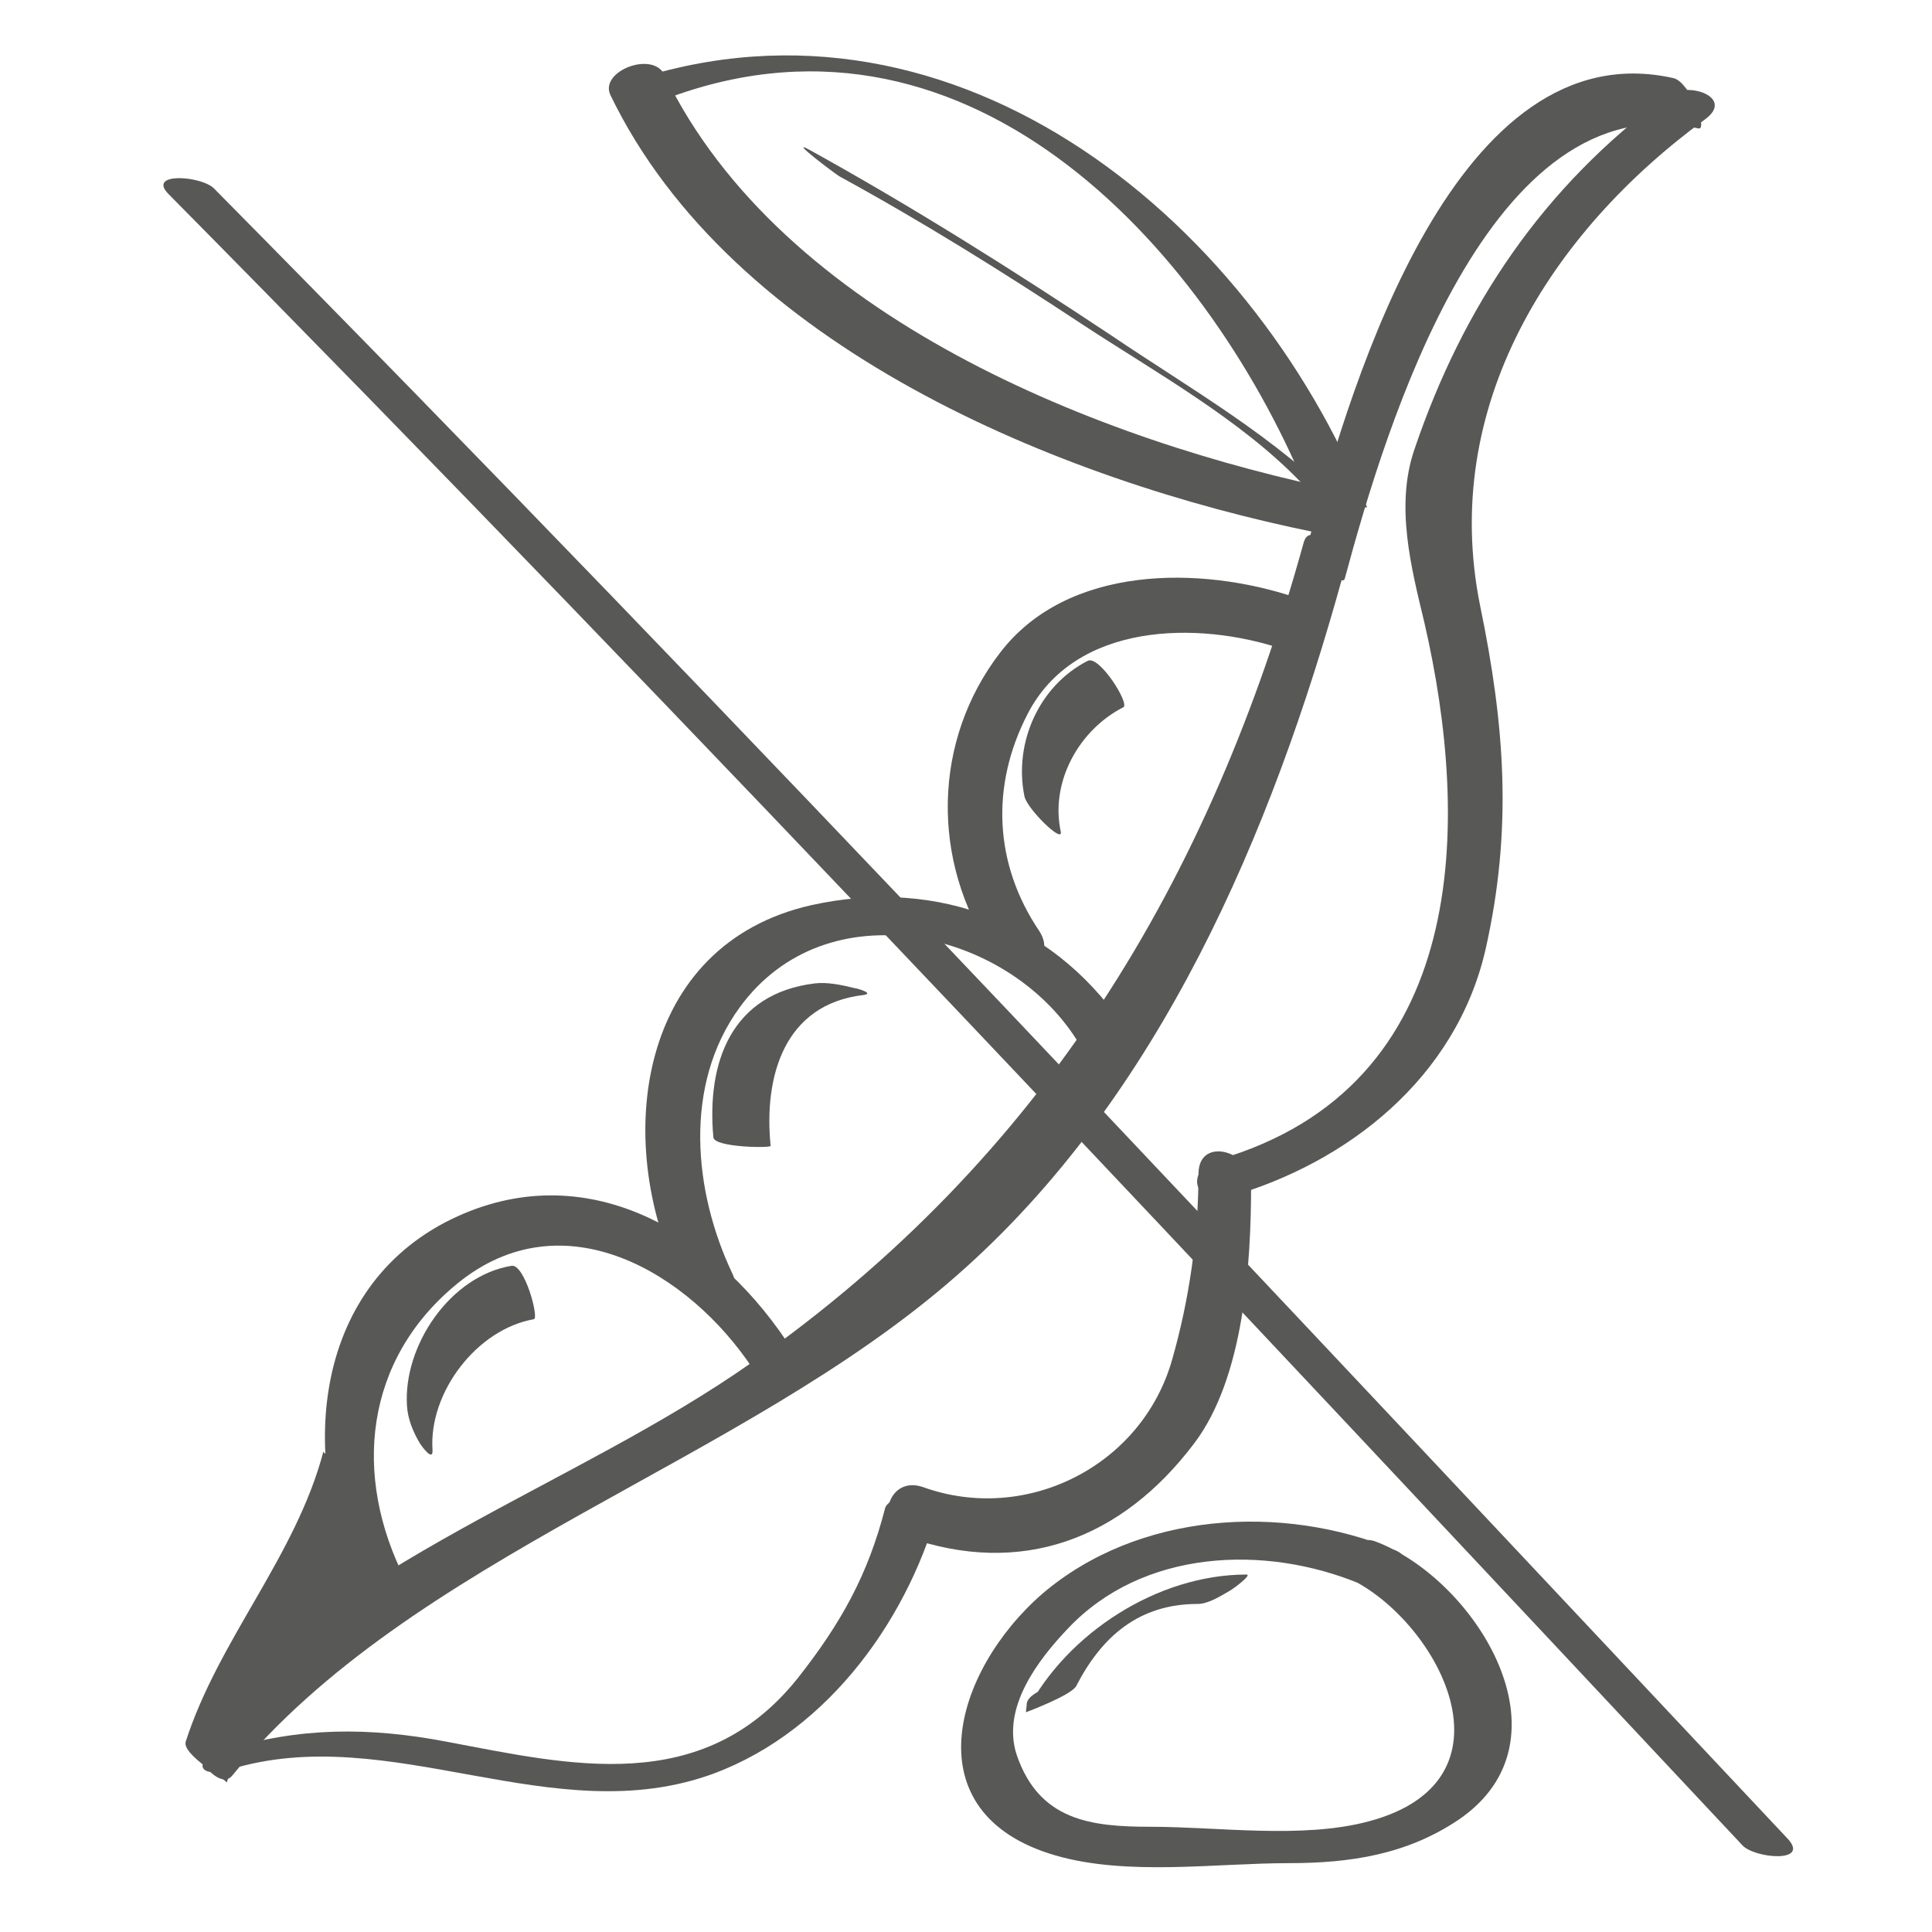 <?xml version="1.0" encoding="utf-8"?>
<!-- Generator: Adobe Illustrator 28.1.0, SVG Export Plug-In . SVG Version: 6.00 Build 0)  -->
<svg version="1.1" id="Soja" xmlns="http://www.w3.org/2000/svg" xmlns:xlink="http://www.w3.org/1999/xlink" x="0px" y="0px"
	 viewBox="0 0 24.97 24.97" style="enable-background:new 0 0 24.97 24.97;" xml:space="preserve">
<style type="text/css">
	.st0{fill:#585857;}
</style>
<g>
	<g>
		<g>
			<g>
				<path class="st0" d="M21.54,1.24c-1.59,1.17-2.63,2.71-3.26,4.57c-0.25,0.73-0.04,1.53,0.13,2.24c0.59,2.56,0.61,5.99-2.67,6.94
					c-0.44,0.13-0.3,0.61,0.14,0.48c1.54-0.44,2.94-1.54,3.32-3.2c0.35-1.55,0.25-2.89-0.07-4.44c-0.52-2.57,0.9-4.82,2.91-6.29
					C22.42,1.26,21.82,1.04,21.54,1.24L21.54,1.24z"/>
			</g>
		</g>
		<g>
			<g>
				<path class="st0" d="M15.49,15.16c0,0.81-0.12,1.64-0.34,2.41c-0.39,1.38-1.89,2.13-3.22,1.65c-0.46-0.16-0.63,0.5-0.22,0.64
					c1.49,0.53,2.79,0.03,3.72-1.2c0.65-0.85,0.74-2.33,0.74-3.36C16.18,14.88,15.5,14.68,15.49,15.16L15.49,15.16z"/>
			</g>
		</g>
		<g>
			<g>
				<path class="st0" d="M11.44,19.49c-0.22,0.86-0.57,1.49-1.13,2.2c-1.23,1.54-2.95,1.12-4.54,0.82c-1-0.19-1.9-0.19-2.87,0.11
					C2.48,22.74,2.55,23,2.97,22.87c2.08-0.64,4.18,0.82,6.26,0.05c1.5-0.56,2.55-2.05,2.93-3.55C12.21,19.19,11.5,19.3,11.44,19.49
					L11.44,19.49z"/>
			</g>
		</g>
		<g>
			<g>
				<path class="st0" d="M21.63,1.01c-2.8-0.63-4.15,3.89-4.69,5.89c-0.06,0.21,0.4,0.71,0.44,0.58c0.53-1.97,1.87-6.43,4.57-5.82
					C22.08,1.69,21.84,1.06,21.63,1.01L21.63,1.01z"/>
			</g>
		</g>
		<g>
			<g>
				<path class="st0" d="M16.85,7.01c-1.21,4.38-3.37,7.95-7.12,10.59c-2.31,1.63-5.38,2.56-7.2,4.79C2.39,22.57,2.82,23.17,3,22.95
					c2.32-2.84,6.58-4.02,9.36-6.46c2.63-2.3,4.08-5.74,4.99-9.03C17.41,7.24,16.94,6.69,16.85,7.01L16.85,7.01z"/>
			</g>
		</g>
		<g>
			<g>
				<path class="st0" d="M5.24,20.42c-0.69-1.35-0.53-2.85,0.67-3.83c1.37-1.12,3-0.14,3.82,1.1c0.26,0.39,0.69,0.04,0.44-0.35
					c-1-1.49-2.69-2.44-4.42-1.54C3.97,16.74,3.88,19,4.69,20.6C4.89,20.98,5.46,20.86,5.24,20.42L5.24,20.42z"/>
			</g>
		</g>
		<g>
			<g>
				<path class="st0" d="M9.47,16.47c-0.51-1.07-0.64-2.45,0.09-3.45c1.12-1.54,3.44-1.01,4.35,0.41c0.16,0.25,0.9,0.28,0.69-0.05
					c-0.91-1.44-2.46-2.05-4.12-1.68c-2.24,0.51-2.56,3.03-1.7,4.82C8.91,16.8,9.64,16.83,9.47,16.47L9.47,16.47z"/>
			</g>
		</g>
		<g>
			<g>
				<path class="st0" d="M13.43,12.03c-0.58-0.86-0.63-1.87-0.15-2.8c0.61-1.19,2.2-1.21,3.3-0.84c0.46,0.15,0.58-0.53,0.16-0.67
					c-1.23-0.41-2.94-0.42-3.81,0.71c-0.88,1.14-0.9,2.7-0.1,3.89C13.08,12.7,13.7,12.44,13.43,12.03L13.43,12.03z"/>
			</g>
		</g>
		<g>
			<g>
				<path class="st0" d="M14.06,8.54c-0.63,0.32-0.96,1.06-0.82,1.75c0.03,0.16,0.5,0.62,0.47,0.46c-0.14-0.65,0.24-1.32,0.81-1.61
					C14.6,9.09,14.21,8.47,14.06,8.54L14.06,8.54z"/>
			</g>
		</g>
		<g>
			<g>
				<path class="st0" d="M10.53,12.71c-1.07,0.13-1.4,1.01-1.31,1.99c0.01,0.13,0.74,0.14,0.74,0.11c-0.09-0.89,0.17-1.83,1.2-1.95
					c0.15-0.02-0.09-0.09-0.12-0.09C10.88,12.73,10.69,12.69,10.53,12.71L10.53,12.71z"/>
			</g>
		</g>
		<g>
			<g>
				<path class="st0" d="M6.61,16.36c-0.79,0.13-1.4,1.03-1.35,1.81c0.01,0.17,0.08,0.34,0.17,0.49c0.02,0.03,0.17,0.24,0.16,0.08
					C5.54,18,6.16,17.18,6.9,17.05C6.97,17.04,6.78,16.33,6.61,16.36L6.61,16.36z"/>
			</g>
		</g>
		<g>
			<g>
				<path class="st0" d="M4.18,18.76c-0.36,1.36-1.35,2.42-1.78,3.75c-0.05,0.17,0.54,0.5,0.53,0.53c0.43-1.33,1.42-2.39,1.78-3.75
					C4.76,19.11,4.17,18.8,4.18,18.76L4.18,18.76z"/>
			</g>
		</g>
		<g>
			<g>
				<path class="st0" d="M8.68,1.25c3.91-1.42,6.99,2.05,8.25,5.19c0.07,0.18,0.73,0.1,0.74,0.12c-1.53-3.82-5.48-6.98-9.7-5.45
					C8.01,1.08,8.48,1.32,8.68,1.25L8.68,1.25z"/>
			</g>
		</g>
		<g>
			<g>
				<path class="st0" d="M7.89,1.23c1.57,3.25,5.8,4.98,9.11,5.65c0.32,0.06,0.82-0.44,0.37-0.53c-3.16-0.64-7.27-2.26-8.78-5.38
					C8.44,0.65,7.74,0.92,7.89,1.23L7.89,1.23z"/>
			</g>
		</g>
		<g>
			<g>
				<path class="st0" d="M10.85,2.28C11.93,2.87,12.97,3.52,14,4.2c0.93,0.61,2.03,1.22,2.81,2.03c0.1,0.11,0.6,0.38,0.56,0.33
					c-0.86-0.9-1.98-1.53-3-2.22c-1.28-0.85-2.58-1.67-3.92-2.41C10.19,1.79,10.77,2.23,10.85,2.28L10.85,2.28z"/>
			</g>
		</g>
		<g>
			<g>
				<g>
					<path class="st0" d="M18.02,20.03c-1.45-0.6-3.31-0.49-4.55,0.57c-1.15,1-1.69,2.84,0.17,3.38c0.93,0.27,2.07,0.1,3.02,0.1
						c0.79,0,1.52-0.11,2.19-0.56c1.53-1.04,0.21-3.12-1.08-3.6c-0.27-0.1-0.87,0.27-0.45,0.43c1.18,0.45,2.44,2.64,0.37,3.19
						c-0.86,0.23-1.94,0.07-2.82,0.07c-0.77,0-1.44-0.08-1.73-0.93c-0.2-0.61,0.28-1.23,0.66-1.63c0.97-1.03,2.55-1.09,3.78-0.58
						C17.85,20.57,18.44,20.2,18.02,20.03L18.02,20.03z"/>
				</g>
			</g>
			<g>
				<g>
					<path class="st0" d="M16.11,20.35c-1.15,0-2.32,0.76-2.84,1.76c0.22-0.11,0.44-0.23,0.65-0.34c0-0.04,0.01-0.07,0.01-0.11
						c0,0.04-0.64,0.16-0.66,0.36c0,0.04-0.01,0.07-0.01,0.11c0,0,0.59-0.22,0.65-0.34c0.33-0.64,0.81-1.06,1.57-1.06
						c0.14,0,0.31-0.11,0.43-0.18C15.93,20.54,16.19,20.35,16.11,20.35L16.11,20.35z"/>
				</g>
			</g>
		</g>
	</g>
	<g>
		<g>
			<path class="st0" d="M4.22,19.62c-0.26,0.54-0.55,1.05-0.86,1.56c-0.15,0.24,0.35,0.75,0.53,0.53c0.34-0.42,0.71-0.79,1.12-1.14
				c0.18-0.15-0.16-0.46-0.27-0.53c-0.02-0.01-0.04-0.02-0.05-0.03c-0.43-0.24-0.24,0.38,0.01,0.52c0.02,0.01,0.04,0.02,0.05,0.03
				c-0.09-0.18-0.18-0.35-0.27-0.53c-0.41,0.34-0.78,0.72-1.12,1.14c0.18,0.18,0.35,0.35,0.53,0.53c0.34-0.53,0.65-1.08,0.92-1.65
				C4.92,19.81,4.36,19.33,4.22,19.62L4.22,19.62z"/>
		</g>
	</g>
</g>
<g>
	<g>
		<path class="st0" d="M2.18,2.51C9.09,9.5,15.8,16.68,22.52,23.85c0.16,0.17,0.87,0.23,0.59-0.08C16.38,16.61,9.68,9.43,2.77,2.44
			C2.61,2.27,1.89,2.22,2.18,2.51L2.18,2.51z"/>
	</g>
</g>
</svg>
